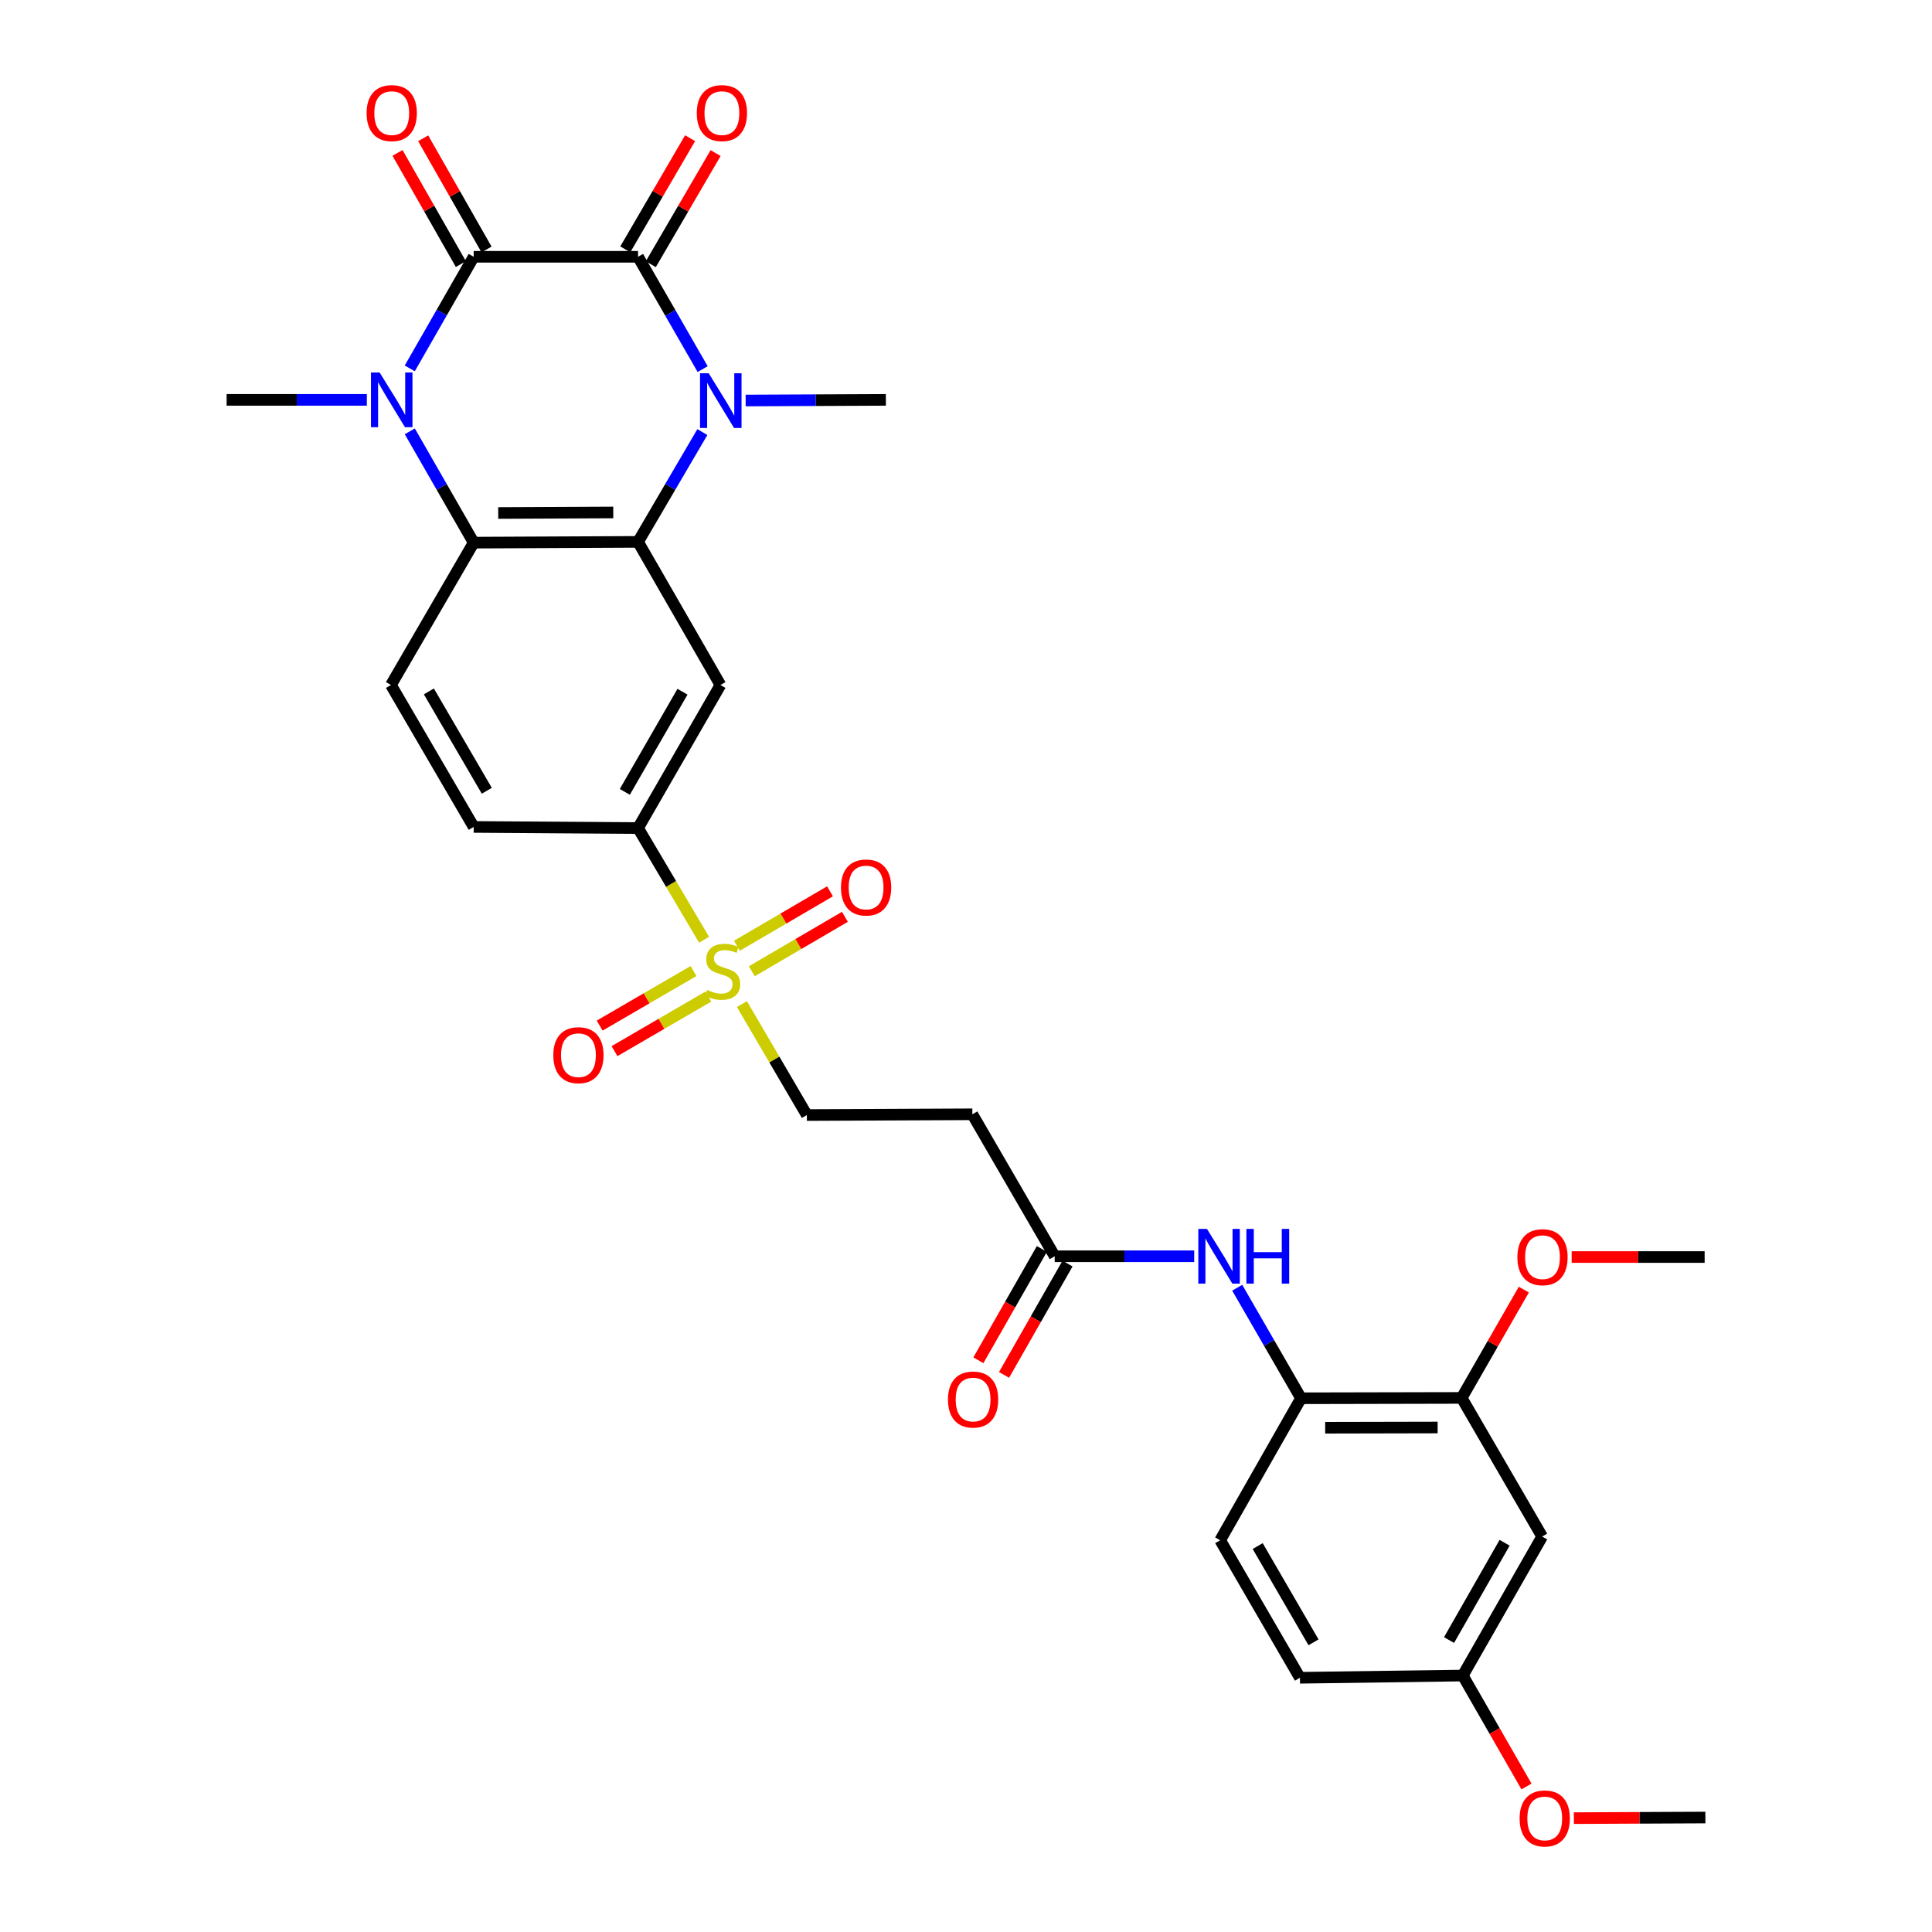 <?xml version='1.0' encoding='iso-8859-1'?>
<svg version='1.1' baseProfile='full'
              xmlns='http://www.w3.org/2000/svg'
                      xmlns:rdkit='http://www.rdkit.org/xml'
                      xmlns:xlink='http://www.w3.org/1999/xlink'
                  xml:space='preserve'
width='1000px' height='1000px' viewBox='0 0 1000 1000'>
<!-- END OF HEADER -->
<rect style='opacity:1.0;fill:#FFFFFF;stroke:none' width='1000' height='1000' x='0' y='0'> </rect>
<path class='bond-0' d='M 330.25,132.913 L 245.184,132.913' style='fill:none;fill-rule:evenodd;stroke:#000000;stroke-width:6px;stroke-linecap:butt;stroke-linejoin:miter;stroke-opacity:1' />
<path class='bond-1' d='M 330.25,132.913 L 346.973,161.985' style='fill:none;fill-rule:evenodd;stroke:#000000;stroke-width:6px;stroke-linecap:butt;stroke-linejoin:miter;stroke-opacity:1' />
<path class='bond-1' d='M 346.973,161.985 L 363.696,191.057' style='fill:none;fill-rule:evenodd;stroke:#0000FF;stroke-width:6px;stroke-linecap:butt;stroke-linejoin:miter;stroke-opacity:1' />
<path class='bond-16' d='M 336.853,136.762 L 353.624,107.994' style='fill:none;fill-rule:evenodd;stroke:#000000;stroke-width:6px;stroke-linecap:butt;stroke-linejoin:miter;stroke-opacity:1' />
<path class='bond-16' d='M 353.624,107.994 L 370.395,79.226' style='fill:none;fill-rule:evenodd;stroke:#FF0000;stroke-width:6px;stroke-linecap:butt;stroke-linejoin:miter;stroke-opacity:1' />
<path class='bond-16' d='M 323.647,129.064 L 340.418,100.295' style='fill:none;fill-rule:evenodd;stroke:#000000;stroke-width:6px;stroke-linecap:butt;stroke-linejoin:miter;stroke-opacity:1' />
<path class='bond-16' d='M 340.418,100.295 L 357.19,71.527' style='fill:none;fill-rule:evenodd;stroke:#FF0000;stroke-width:6px;stroke-linecap:butt;stroke-linejoin:miter;stroke-opacity:1' />
<path class='bond-2' d='M 245.184,132.913 L 228.638,161.796' style='fill:none;fill-rule:evenodd;stroke:#000000;stroke-width:6px;stroke-linecap:butt;stroke-linejoin:miter;stroke-opacity:1' />
<path class='bond-2' d='M 228.638,161.796 L 212.091,190.679' style='fill:none;fill-rule:evenodd;stroke:#0000FF;stroke-width:6px;stroke-linecap:butt;stroke-linejoin:miter;stroke-opacity:1' />
<path class='bond-17' d='M 251.824,129.129 L 235.427,100.354' style='fill:none;fill-rule:evenodd;stroke:#000000;stroke-width:6px;stroke-linecap:butt;stroke-linejoin:miter;stroke-opacity:1' />
<path class='bond-17' d='M 235.427,100.354 L 219.029,71.58' style='fill:none;fill-rule:evenodd;stroke:#FF0000;stroke-width:6px;stroke-linecap:butt;stroke-linejoin:miter;stroke-opacity:1' />
<path class='bond-17' d='M 238.544,136.697 L 222.146,107.923' style='fill:none;fill-rule:evenodd;stroke:#000000;stroke-width:6px;stroke-linecap:butt;stroke-linejoin:miter;stroke-opacity:1' />
<path class='bond-17' d='M 222.146,107.923 L 205.749,79.148' style='fill:none;fill-rule:evenodd;stroke:#FF0000;stroke-width:6px;stroke-linecap:butt;stroke-linejoin:miter;stroke-opacity:1' />
<path class='bond-3' d='M 363.541,223.642 L 346.895,252.057' style='fill:none;fill-rule:evenodd;stroke:#0000FF;stroke-width:6px;stroke-linecap:butt;stroke-linejoin:miter;stroke-opacity:1' />
<path class='bond-3' d='M 346.895,252.057 L 330.25,280.473' style='fill:none;fill-rule:evenodd;stroke:#000000;stroke-width:6px;stroke-linecap:butt;stroke-linejoin:miter;stroke-opacity:1' />
<path class='bond-24' d='M 385.952,207.305 L 422.238,207.139' style='fill:none;fill-rule:evenodd;stroke:#0000FF;stroke-width:6px;stroke-linecap:butt;stroke-linejoin:miter;stroke-opacity:1' />
<path class='bond-24' d='M 422.238,207.139 L 458.524,206.973' style='fill:none;fill-rule:evenodd;stroke:#000000;stroke-width:6px;stroke-linecap:butt;stroke-linejoin:miter;stroke-opacity:1' />
<path class='bond-25' d='M 189.88,206.973 L 153.586,206.973' style='fill:none;fill-rule:evenodd;stroke:#0000FF;stroke-width:6px;stroke-linecap:butt;stroke-linejoin:miter;stroke-opacity:1' />
<path class='bond-25' d='M 153.586,206.973 L 117.292,206.973' style='fill:none;fill-rule:evenodd;stroke:#000000;stroke-width:6px;stroke-linecap:butt;stroke-linejoin:miter;stroke-opacity:1' />
<path class='bond-31' d='M 212.11,223.263 L 228.647,252.068' style='fill:none;fill-rule:evenodd;stroke:#0000FF;stroke-width:6px;stroke-linecap:butt;stroke-linejoin:miter;stroke-opacity:1' />
<path class='bond-31' d='M 228.647,252.068 L 245.184,280.872' style='fill:none;fill-rule:evenodd;stroke:#000000;stroke-width:6px;stroke-linecap:butt;stroke-linejoin:miter;stroke-opacity:1' />
<path class='bond-5' d='M 330.25,280.473 L 245.184,280.872' style='fill:none;fill-rule:evenodd;stroke:#000000;stroke-width:6px;stroke-linecap:butt;stroke-linejoin:miter;stroke-opacity:1' />
<path class='bond-5' d='M 317.418,265.247 L 257.872,265.526' style='fill:none;fill-rule:evenodd;stroke:#000000;stroke-width:6px;stroke-linecap:butt;stroke-linejoin:miter;stroke-opacity:1' />
<path class='bond-6' d='M 330.25,280.473 L 372.898,354.55' style='fill:none;fill-rule:evenodd;stroke:#000000;stroke-width:6px;stroke-linecap:butt;stroke-linejoin:miter;stroke-opacity:1' />
<path class='bond-4' d='M 364.424,486.408 L 347.337,457.509' style='fill:none;fill-rule:evenodd;stroke:#CCCC00;stroke-width:6px;stroke-linecap:butt;stroke-linejoin:miter;stroke-opacity:1' />
<path class='bond-4' d='M 347.337,457.509 L 330.25,428.61' style='fill:none;fill-rule:evenodd;stroke:#000000;stroke-width:6px;stroke-linecap:butt;stroke-linejoin:miter;stroke-opacity:1' />
<path class='bond-13' d='M 384.015,519.716 L 400.82,548.431' style='fill:none;fill-rule:evenodd;stroke:#CCCC00;stroke-width:6px;stroke-linecap:butt;stroke-linejoin:miter;stroke-opacity:1' />
<path class='bond-13' d='M 400.82,548.431 L 417.626,577.147' style='fill:none;fill-rule:evenodd;stroke:#000000;stroke-width:6px;stroke-linecap:butt;stroke-linejoin:miter;stroke-opacity:1' />
<path class='bond-18' d='M 389.131,502.714 L 413.227,488.631' style='fill:none;fill-rule:evenodd;stroke:#CCCC00;stroke-width:6px;stroke-linecap:butt;stroke-linejoin:miter;stroke-opacity:1' />
<path class='bond-18' d='M 413.227,488.631 L 437.323,474.547' style='fill:none;fill-rule:evenodd;stroke:#FF0000;stroke-width:6px;stroke-linecap:butt;stroke-linejoin:miter;stroke-opacity:1' />
<path class='bond-18' d='M 381.417,489.517 L 405.514,475.433' style='fill:none;fill-rule:evenodd;stroke:#CCCC00;stroke-width:6px;stroke-linecap:butt;stroke-linejoin:miter;stroke-opacity:1' />
<path class='bond-18' d='M 405.514,475.433 L 429.61,461.35' style='fill:none;fill-rule:evenodd;stroke:#FF0000;stroke-width:6px;stroke-linecap:butt;stroke-linejoin:miter;stroke-opacity:1' />
<path class='bond-19' d='M 358.964,502.606 L 334.673,516.728' style='fill:none;fill-rule:evenodd;stroke:#CCCC00;stroke-width:6px;stroke-linecap:butt;stroke-linejoin:miter;stroke-opacity:1' />
<path class='bond-19' d='M 334.673,516.728 L 310.382,530.851' style='fill:none;fill-rule:evenodd;stroke:#FF0000;stroke-width:6px;stroke-linecap:butt;stroke-linejoin:miter;stroke-opacity:1' />
<path class='bond-19' d='M 366.647,515.821 L 342.356,529.943' style='fill:none;fill-rule:evenodd;stroke:#CCCC00;stroke-width:6px;stroke-linecap:butt;stroke-linejoin:miter;stroke-opacity:1' />
<path class='bond-19' d='M 342.356,529.943 L 318.065,544.066' style='fill:none;fill-rule:evenodd;stroke:#FF0000;stroke-width:6px;stroke-linecap:butt;stroke-linejoin:miter;stroke-opacity:1' />
<path class='bond-11' d='M 245.184,280.872 L 202.358,354.55' style='fill:none;fill-rule:evenodd;stroke:#000000;stroke-width:6px;stroke-linecap:butt;stroke-linejoin:miter;stroke-opacity:1' />
<path class='bond-7' d='M 372.898,354.55 L 330.25,428.61' style='fill:none;fill-rule:evenodd;stroke:#000000;stroke-width:6px;stroke-linecap:butt;stroke-linejoin:miter;stroke-opacity:1' />
<path class='bond-7' d='M 353.254,358.031 L 323.401,409.873' style='fill:none;fill-rule:evenodd;stroke:#000000;stroke-width:6px;stroke-linecap:butt;stroke-linejoin:miter;stroke-opacity:1' />
<path class='bond-20' d='M 330.25,428.61 L 245.184,428.024' style='fill:none;fill-rule:evenodd;stroke:#000000;stroke-width:6px;stroke-linecap:butt;stroke-linejoin:miter;stroke-opacity:1' />
<path class='bond-8' d='M 618.116,650.239 L 582.013,650.239' style='fill:none;fill-rule:evenodd;stroke:#0000FF;stroke-width:6px;stroke-linecap:butt;stroke-linejoin:miter;stroke-opacity:1' />
<path class='bond-8' d='M 582.013,650.239 L 545.909,650.239' style='fill:none;fill-rule:evenodd;stroke:#000000;stroke-width:6px;stroke-linecap:butt;stroke-linejoin:miter;stroke-opacity:1' />
<path class='bond-10' d='M 640.38,666.521 L 656.891,695.13' style='fill:none;fill-rule:evenodd;stroke:#0000FF;stroke-width:6px;stroke-linecap:butt;stroke-linejoin:miter;stroke-opacity:1' />
<path class='bond-10' d='M 656.891,695.13 L 673.402,723.739' style='fill:none;fill-rule:evenodd;stroke:#000000;stroke-width:6px;stroke-linecap:butt;stroke-linejoin:miter;stroke-opacity:1' />
<path class='bond-9' d='M 545.909,650.239 L 503.286,576.756' style='fill:none;fill-rule:evenodd;stroke:#000000;stroke-width:6px;stroke-linecap:butt;stroke-linejoin:miter;stroke-opacity:1' />
<path class='bond-21' d='M 539.269,646.453 L 522.84,675.266' style='fill:none;fill-rule:evenodd;stroke:#000000;stroke-width:6px;stroke-linecap:butt;stroke-linejoin:miter;stroke-opacity:1' />
<path class='bond-21' d='M 522.84,675.266 L 506.41,704.078' style='fill:none;fill-rule:evenodd;stroke:#FF0000;stroke-width:6px;stroke-linecap:butt;stroke-linejoin:miter;stroke-opacity:1' />
<path class='bond-21' d='M 552.548,654.025 L 536.119,682.838' style='fill:none;fill-rule:evenodd;stroke:#000000;stroke-width:6px;stroke-linecap:butt;stroke-linejoin:miter;stroke-opacity:1' />
<path class='bond-21' d='M 536.119,682.838 L 519.689,711.65' style='fill:none;fill-rule:evenodd;stroke:#FF0000;stroke-width:6px;stroke-linecap:butt;stroke-linejoin:miter;stroke-opacity:1' />
<path class='bond-12' d='M 673.402,723.739 L 756.557,723.56' style='fill:none;fill-rule:evenodd;stroke:#000000;stroke-width:6px;stroke-linecap:butt;stroke-linejoin:miter;stroke-opacity:1' />
<path class='bond-12' d='M 685.908,738.998 L 744.116,738.873' style='fill:none;fill-rule:evenodd;stroke:#000000;stroke-width:6px;stroke-linecap:butt;stroke-linejoin:miter;stroke-opacity:1' />
<path class='bond-22' d='M 673.402,723.739 L 631.561,797.23' style='fill:none;fill-rule:evenodd;stroke:#000000;stroke-width:6px;stroke-linecap:butt;stroke-linejoin:miter;stroke-opacity:1' />
<path class='bond-32' d='M 202.358,354.55 L 245.184,428.024' style='fill:none;fill-rule:evenodd;stroke:#000000;stroke-width:6px;stroke-linecap:butt;stroke-linejoin:miter;stroke-opacity:1' />
<path class='bond-32' d='M 221.988,357.874 L 251.966,409.306' style='fill:none;fill-rule:evenodd;stroke:#000000;stroke-width:6px;stroke-linecap:butt;stroke-linejoin:miter;stroke-opacity:1' />
<path class='bond-15' d='M 756.557,723.56 L 798.22,795.319' style='fill:none;fill-rule:evenodd;stroke:#000000;stroke-width:6px;stroke-linecap:butt;stroke-linejoin:miter;stroke-opacity:1' />
<path class='bond-27' d='M 756.557,723.56 L 772.64,695.53' style='fill:none;fill-rule:evenodd;stroke:#000000;stroke-width:6px;stroke-linecap:butt;stroke-linejoin:miter;stroke-opacity:1' />
<path class='bond-27' d='M 772.64,695.53 L 788.723,667.5' style='fill:none;fill-rule:evenodd;stroke:#FF0000;stroke-width:6px;stroke-linecap:butt;stroke-linejoin:miter;stroke-opacity:1' />
<path class='bond-14' d='M 417.626,577.147 L 503.286,576.756' style='fill:none;fill-rule:evenodd;stroke:#000000;stroke-width:6px;stroke-linecap:butt;stroke-linejoin:miter;stroke-opacity:1' />
<path class='bond-33' d='M 798.22,795.319 L 757.134,867.256' style='fill:none;fill-rule:evenodd;stroke:#000000;stroke-width:6px;stroke-linecap:butt;stroke-linejoin:miter;stroke-opacity:1' />
<path class='bond-33' d='M 778.783,798.529 L 750.024,848.885' style='fill:none;fill-rule:evenodd;stroke:#000000;stroke-width:6px;stroke-linecap:butt;stroke-linejoin:miter;stroke-opacity:1' />
<path class='bond-26' d='M 631.561,797.23 L 672.841,868.411' style='fill:none;fill-rule:evenodd;stroke:#000000;stroke-width:6px;stroke-linecap:butt;stroke-linejoin:miter;stroke-opacity:1' />
<path class='bond-26' d='M 650.976,800.239 L 679.872,850.066' style='fill:none;fill-rule:evenodd;stroke:#000000;stroke-width:6px;stroke-linecap:butt;stroke-linejoin:miter;stroke-opacity:1' />
<path class='bond-23' d='M 757.134,867.256 L 672.841,868.411' style='fill:none;fill-rule:evenodd;stroke:#000000;stroke-width:6px;stroke-linecap:butt;stroke-linejoin:miter;stroke-opacity:1' />
<path class='bond-28' d='M 757.134,867.256 L 773.621,895.972' style='fill:none;fill-rule:evenodd;stroke:#000000;stroke-width:6px;stroke-linecap:butt;stroke-linejoin:miter;stroke-opacity:1' />
<path class='bond-28' d='M 773.621,895.972 L 790.108,924.688' style='fill:none;fill-rule:evenodd;stroke:#FF0000;stroke-width:6px;stroke-linecap:butt;stroke-linejoin:miter;stroke-opacity:1' />
<path class='bond-29' d='M 813.496,650.638 L 847.907,650.638' style='fill:none;fill-rule:evenodd;stroke:#FF0000;stroke-width:6px;stroke-linecap:butt;stroke-linejoin:miter;stroke-opacity:1' />
<path class='bond-29' d='M 847.907,650.638 L 882.318,650.638' style='fill:none;fill-rule:evenodd;stroke:#000000;stroke-width:6px;stroke-linecap:butt;stroke-linejoin:miter;stroke-opacity:1' />
<path class='bond-30' d='M 814.632,941.067 L 848.67,940.908' style='fill:none;fill-rule:evenodd;stroke:#FF0000;stroke-width:6px;stroke-linecap:butt;stroke-linejoin:miter;stroke-opacity:1' />
<path class='bond-30' d='M 848.67,940.908 L 882.708,940.748' style='fill:none;fill-rule:evenodd;stroke:#000000;stroke-width:6px;stroke-linecap:butt;stroke-linejoin:miter;stroke-opacity:1' />
<path  class='atom-2' d='M 366.816 193.204
L 376.096 208.204
Q 377.016 209.684, 378.496 212.364
Q 379.976 215.044, 380.056 215.204
L 380.056 193.204
L 383.816 193.204
L 383.816 221.524
L 379.936 221.524
L 369.976 205.124
Q 368.816 203.204, 367.576 201.004
Q 366.376 198.804, 366.016 198.124
L 366.016 221.524
L 362.336 221.524
L 362.336 193.204
L 366.816 193.204
' fill='#0000FF'/>
<path  class='atom-3' d='M 196.497 192.813
L 205.777 207.813
Q 206.697 209.293, 208.177 211.973
Q 209.657 214.653, 209.737 214.813
L 209.737 192.813
L 213.497 192.813
L 213.497 221.133
L 209.617 221.133
L 199.657 204.733
Q 198.497 202.813, 197.257 200.613
Q 196.057 198.413, 195.697 197.733
L 195.697 221.133
L 192.017 221.133
L 192.017 192.813
L 196.497 192.813
' fill='#0000FF'/>
<path  class='atom-5' d='M 366.044 512.399
Q 366.364 512.519, 367.684 513.079
Q 369.004 513.639, 370.444 513.999
Q 371.924 514.319, 373.364 514.319
Q 376.044 514.319, 377.604 513.039
Q 379.164 511.719, 379.164 509.439
Q 379.164 507.879, 378.364 506.919
Q 377.604 505.959, 376.404 505.439
Q 375.204 504.919, 373.204 504.319
Q 370.684 503.559, 369.164 502.839
Q 367.684 502.119, 366.604 500.599
Q 365.564 499.079, 365.564 496.519
Q 365.564 492.959, 367.964 490.759
Q 370.404 488.559, 375.204 488.559
Q 378.484 488.559, 382.204 490.119
L 381.284 493.199
Q 377.884 491.799, 375.324 491.799
Q 372.564 491.799, 371.044 492.959
Q 369.524 494.079, 369.564 496.039
Q 369.564 497.559, 370.324 498.479
Q 371.124 499.399, 372.244 499.919
Q 373.404 500.439, 375.324 501.039
Q 377.884 501.839, 379.404 502.639
Q 380.924 503.439, 382.004 505.079
Q 383.124 506.679, 383.124 509.439
Q 383.124 513.359, 380.484 515.479
Q 377.884 517.559, 373.524 517.559
Q 371.004 517.559, 369.084 516.999
Q 367.204 516.479, 364.964 515.559
L 366.044 512.399
' fill='#CCCC00'/>
<path  class='atom-9' d='M 624.723 636.079
L 634.003 651.079
Q 634.923 652.559, 636.403 655.239
Q 637.883 657.919, 637.963 658.079
L 637.963 636.079
L 641.723 636.079
L 641.723 664.399
L 637.843 664.399
L 627.883 647.999
Q 626.723 646.079, 625.483 643.879
Q 624.283 641.679, 623.923 640.999
L 623.923 664.399
L 620.243 664.399
L 620.243 636.079
L 624.723 636.079
' fill='#0000FF'/>
<path  class='atom-9' d='M 645.123 636.079
L 648.963 636.079
L 648.963 648.119
L 663.443 648.119
L 663.443 636.079
L 667.283 636.079
L 667.283 664.399
L 663.443 664.399
L 663.443 651.319
L 648.963 651.319
L 648.963 664.399
L 645.123 664.399
L 645.123 636.079
' fill='#0000FF'/>
<path  class='atom-17' d='M 360.653 58.542
Q 360.653 51.742, 364.013 47.942
Q 367.373 44.142, 373.653 44.142
Q 379.933 44.142, 383.293 47.942
Q 386.653 51.742, 386.653 58.542
Q 386.653 65.422, 383.253 69.342
Q 379.853 73.222, 373.653 73.222
Q 367.413 73.222, 364.013 69.342
Q 360.653 65.462, 360.653 58.542
M 373.653 70.022
Q 377.973 70.022, 380.293 67.142
Q 382.653 64.222, 382.653 58.542
Q 382.653 52.982, 380.293 50.182
Q 377.973 47.342, 373.653 47.342
Q 369.333 47.342, 366.973 50.142
Q 364.653 52.942, 364.653 58.542
Q 364.653 64.262, 366.973 67.142
Q 369.333 70.022, 373.653 70.022
' fill='#FF0000'/>
<path  class='atom-18' d='M 189.757 58.542
Q 189.757 51.742, 193.117 47.942
Q 196.477 44.142, 202.757 44.142
Q 209.037 44.142, 212.397 47.942
Q 215.757 51.742, 215.757 58.542
Q 215.757 65.422, 212.357 69.342
Q 208.957 73.222, 202.757 73.222
Q 196.517 73.222, 193.117 69.342
Q 189.757 65.462, 189.757 58.542
M 202.757 70.022
Q 207.077 70.022, 209.397 67.142
Q 211.757 64.222, 211.757 58.542
Q 211.757 52.982, 209.397 50.182
Q 207.077 47.342, 202.757 47.342
Q 198.437 47.342, 196.077 50.142
Q 193.757 52.942, 193.757 58.542
Q 193.757 64.262, 196.077 67.142
Q 198.437 70.022, 202.757 70.022
' fill='#FF0000'/>
<path  class='atom-19' d='M 435.291 459.364
Q 435.291 452.564, 438.651 448.764
Q 442.011 444.964, 448.291 444.964
Q 454.571 444.964, 457.931 448.764
Q 461.291 452.564, 461.291 459.364
Q 461.291 466.244, 457.891 470.164
Q 454.491 474.044, 448.291 474.044
Q 442.051 474.044, 438.651 470.164
Q 435.291 466.284, 435.291 459.364
M 448.291 470.844
Q 452.611 470.844, 454.931 467.964
Q 457.291 465.044, 457.291 459.364
Q 457.291 453.804, 454.931 451.004
Q 452.611 448.164, 448.291 448.164
Q 443.971 448.164, 441.611 450.964
Q 439.291 453.764, 439.291 459.364
Q 439.291 465.084, 441.611 467.964
Q 443.971 470.844, 448.291 470.844
' fill='#FF0000'/>
<path  class='atom-20' d='M 286.389 546.162
Q 286.389 539.362, 289.749 535.562
Q 293.109 531.762, 299.389 531.762
Q 305.669 531.762, 309.029 535.562
Q 312.389 539.362, 312.389 546.162
Q 312.389 553.042, 308.989 556.962
Q 305.589 560.842, 299.389 560.842
Q 293.149 560.842, 289.749 556.962
Q 286.389 553.082, 286.389 546.162
M 299.389 557.642
Q 303.709 557.642, 306.029 554.762
Q 308.389 551.842, 308.389 546.162
Q 308.389 540.602, 306.029 537.802
Q 303.709 534.962, 299.389 534.962
Q 295.069 534.962, 292.709 537.762
Q 290.389 540.562, 290.389 546.162
Q 290.389 551.882, 292.709 554.762
Q 295.069 557.642, 299.389 557.642
' fill='#FF0000'/>
<path  class='atom-22' d='M 490.669 724.396
Q 490.669 717.596, 494.029 713.796
Q 497.389 709.996, 503.669 709.996
Q 509.949 709.996, 513.309 713.796
Q 516.669 717.596, 516.669 724.396
Q 516.669 731.276, 513.269 735.196
Q 509.869 739.076, 503.669 739.076
Q 497.429 739.076, 494.029 735.196
Q 490.669 731.316, 490.669 724.396
M 503.669 735.876
Q 507.989 735.876, 510.309 732.996
Q 512.669 730.076, 512.669 724.396
Q 512.669 718.836, 510.309 716.036
Q 507.989 713.196, 503.669 713.196
Q 499.349 713.196, 496.989 715.996
Q 494.669 718.796, 494.669 724.396
Q 494.669 730.116, 496.989 732.996
Q 499.349 735.876, 503.669 735.876
' fill='#FF0000'/>
<path  class='atom-28' d='M 785.398 650.718
Q 785.398 643.918, 788.758 640.118
Q 792.118 636.318, 798.398 636.318
Q 804.678 636.318, 808.038 640.118
Q 811.398 643.918, 811.398 650.718
Q 811.398 657.598, 807.998 661.518
Q 804.598 665.398, 798.398 665.398
Q 792.158 665.398, 788.758 661.518
Q 785.398 657.638, 785.398 650.718
M 798.398 662.198
Q 802.718 662.198, 805.038 659.318
Q 807.398 656.398, 807.398 650.718
Q 807.398 645.158, 805.038 642.358
Q 802.718 639.518, 798.398 639.518
Q 794.078 639.518, 791.718 642.318
Q 789.398 645.118, 789.398 650.718
Q 789.398 656.438, 791.718 659.318
Q 794.078 662.198, 798.398 662.198
' fill='#FF0000'/>
<path  class='atom-29' d='M 786.553 941.218
Q 786.553 934.418, 789.913 930.618
Q 793.273 926.818, 799.553 926.818
Q 805.833 926.818, 809.193 930.618
Q 812.553 934.418, 812.553 941.218
Q 812.553 948.098, 809.153 952.018
Q 805.753 955.898, 799.553 955.898
Q 793.313 955.898, 789.913 952.018
Q 786.553 948.138, 786.553 941.218
M 799.553 952.698
Q 803.873 952.698, 806.193 949.818
Q 808.553 946.898, 808.553 941.218
Q 808.553 935.658, 806.193 932.858
Q 803.873 930.018, 799.553 930.018
Q 795.233 930.018, 792.873 932.818
Q 790.553 935.618, 790.553 941.218
Q 790.553 946.938, 792.873 949.818
Q 795.233 952.698, 799.553 952.698
' fill='#FF0000'/>
</svg>
